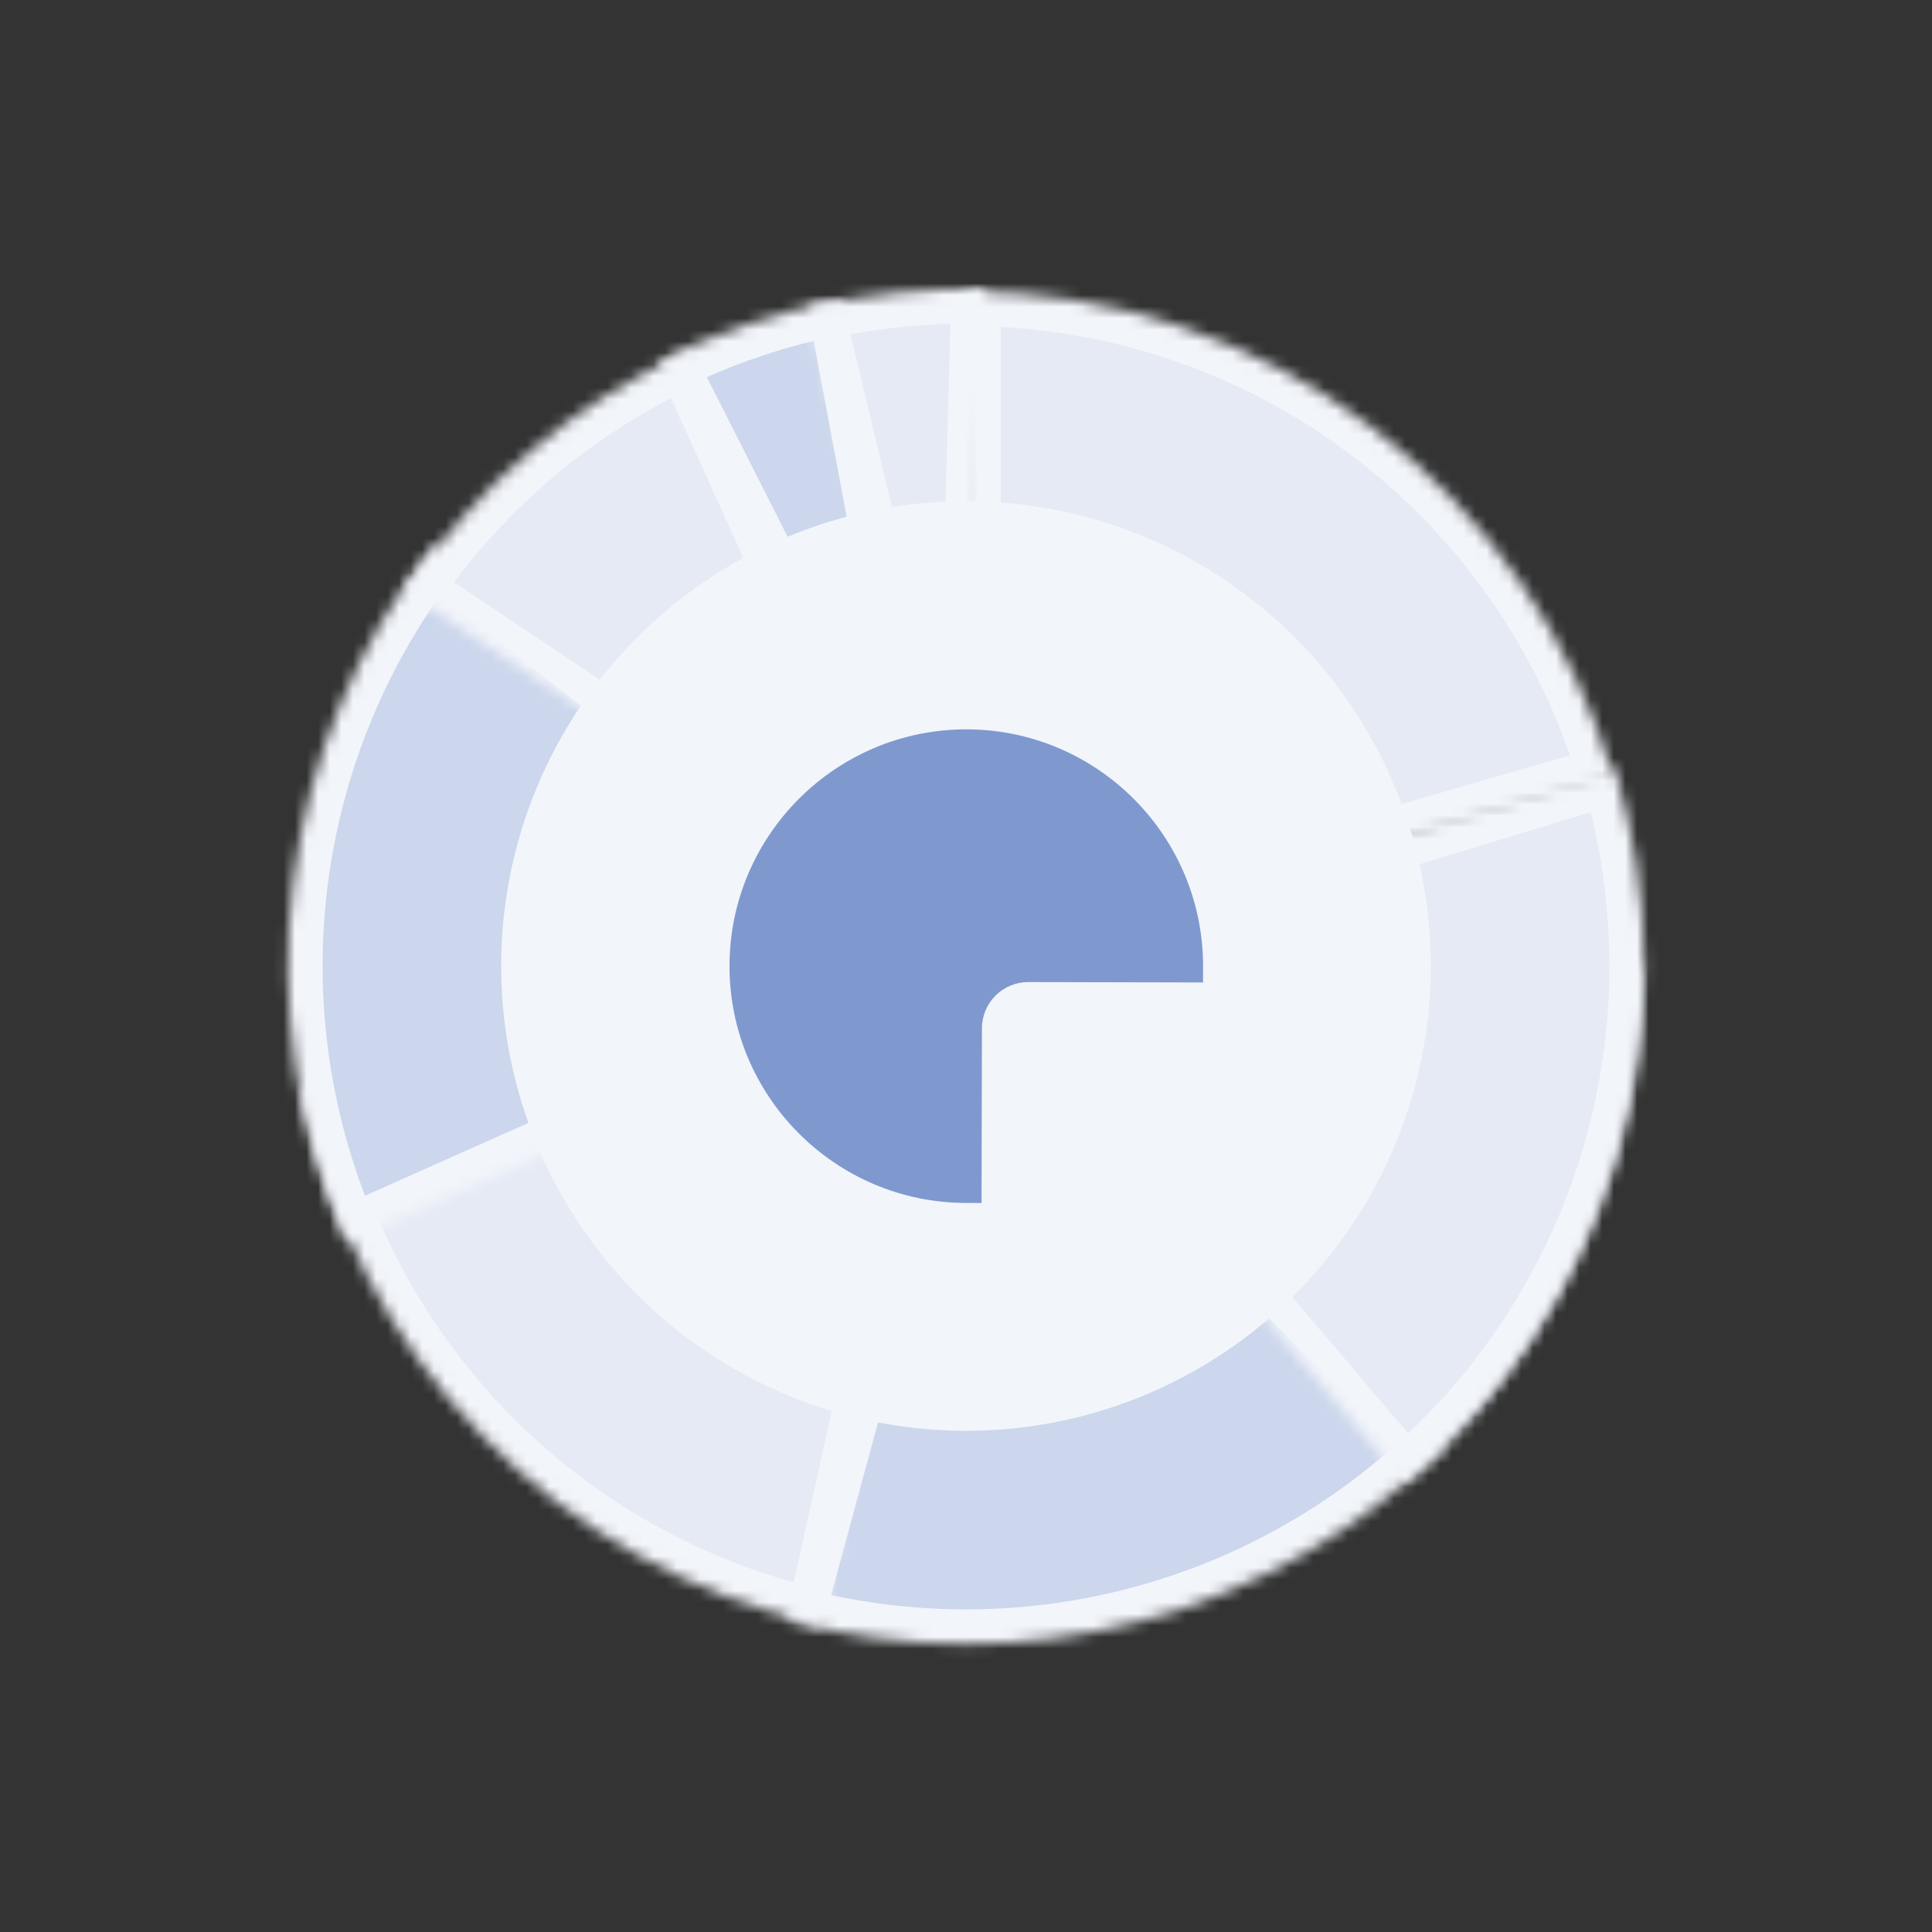 <svg width="167" height="167" viewBox="0 0 167 167" fill="none" xmlns="http://www.w3.org/2000/svg">
<rect x="0" y="0" width="167" height="167" fill="#333333" stroke="none"/>
<mask id="path-1-inside-1" fill="white">
<path d="M141.792 83.5C141.792 91.159 140.284 98.742 137.354 105.818C134.425 112.893 130.131 119.323 124.718 124.738L83.5 83.5H141.792Z"/>
</mask>
<path d="M141.792 83.5C141.792 91.159 140.284 98.742 137.354 105.818C134.425 112.893 130.131 119.323 124.718 124.738L83.5 83.5H141.792Z" fill="#E5EAF5" stroke="#E5EAF5" stroke-width="6" mask="url(#path-1-inside-1)"/>
<mask id="path-2-inside-2" fill="white">
<path d="M124.946 124.946C117.647 132.245 108.55 137.487 98.576 140.141C88.601 142.796 78.102 142.77 68.141 140.065L83.5 83.5L124.946 124.946Z"/>
</mask>
<path d="M124.946 124.946C117.647 132.245 108.55 137.487 98.576 140.141C88.601 142.796 78.102 142.77 68.141 140.065L83.5 83.5L124.946 124.946Z" fill="#CCD6EC" stroke="#F2F5FA" stroke-width="6" mask="url(#path-2-inside-2)"/>
<mask id="path-3-inside-3" fill="white">
<path d="M70.869 140.434C59.737 137.962 49.574 132.277 41.639 124.085C33.704 115.892 28.345 105.551 26.225 94.341L83.5 83.5L70.869 140.434Z"/>
</mask>
<path d="M70.869 140.434C59.737 137.962 49.574 132.277 41.639 124.085C33.704 115.892 28.345 105.551 26.225 94.341L83.5 83.5L70.869 140.434Z" fill="#E5EAF5" stroke="#F2F5FA" stroke-width="6" mask="url(#path-3-inside-3)"/>
<mask id="path-4-inside-4" fill="white">
<path d="M29.958 107.348C25.608 97.581 24.012 86.81 25.343 76.201C26.675 65.592 30.883 55.549 37.512 47.16L83.5 83.5L29.958 107.348Z"/>
</mask>
<path d="M29.958 107.348C25.608 97.581 24.012 86.81 25.343 76.201C26.675 65.592 30.883 55.549 37.512 47.16L83.5 83.5L29.958 107.348Z" fill="#CCD6EC" stroke="#F2F5FA" stroke-width="6" mask="url(#path-4-inside-4)"/>
<mask id="path-5-inside-5" fill="white">
<path d="M35.022 51.116C41.072 42.05 49.54 34.863 59.466 30.369L83.5 83.5L35.022 51.116Z"/>
</mask>
<path d="M35.022 51.116C41.072 42.05 49.54 34.863 59.466 30.369L83.5 83.5L35.022 51.116Z" fill="#E5EAF5" stroke="#F2F5FA" stroke-width="6" mask="url(#path-5-inside-5)"/>
<mask id="path-6-inside-6" fill="white">
<path d="M57.031 31.204C61.983 28.698 67.266 26.907 72.721 25.887L83.5 83.5L57.031 31.204Z"/>
</mask>
<path d="M57.031 31.204C61.983 28.698 67.266 26.907 72.721 25.887L83.5 83.5L57.031 31.204Z" fill="#CCD6EC" stroke="#F2F5FA" stroke-width="6" mask="url(#path-6-inside-6)"/>
<mask id="path-7-inside-7" fill="white">
<path d="M69.876 26.605C74.905 25.395 80.072 24.855 85.243 25.001L83.591 83.591L69.876 26.605Z"/>
</mask>
<path d="M69.876 26.605C74.905 25.395 80.072 24.855 85.243 25.001L83.591 83.591L69.876 26.605Z" fill="#E5EAF5" stroke="#F2F5FA" stroke-width="6" mask="url(#path-7-inside-7)"/>
<mask id="path-8-inside-8" fill="white">
<path d="M83.5 25.181C96.139 25.181 108.435 29.291 118.536 36.891C128.637 44.491 135.995 55.169 139.502 67.317L83.5 83.5L83.5 25.181Z"/>
</mask>
<path d="M83.5 25.181C96.139 25.181 108.435 29.291 118.536 36.891C128.637 44.491 135.995 55.169 139.502 67.317L83.5 83.5L83.5 25.181Z" fill="#E5EAF5" stroke="#F2F5FA" stroke-width="6" mask="url(#path-8-inside-8)"/>
<mask id="path-9-inside-9" fill="white">
<path d="M139.574 66.434C142.904 77.377 142.96 89.054 139.735 100.028C136.509 111.002 130.144 120.792 121.422 128.193L83.5 83.5L139.574 66.434Z"/>
</mask>
<path d="M139.574 66.434C142.904 77.377 142.96 89.054 139.735 100.028C136.509 111.002 130.144 120.792 121.422 128.193L83.5 83.5L139.574 66.434Z" fill="#E5EAF5" stroke="#F2F5FA" stroke-width="6" mask="url(#path-9-inside-9)"/>
<circle cx="83.5" cy="83.5" r="40.18" fill="#F2F5FA"/>
<path d="M84.878 88.881C84.883 86.671 86.678 84.885 88.887 84.889L103.99 84.923L103.993 83.558C104.018 72.272 94.857 63.071 83.571 63.045C72.284 63.02 63.083 72.181 63.058 83.468C63.033 94.754 72.194 103.956 83.48 103.981L84.844 103.984L84.878 88.881Z" fill="#7F99CF"/>
</svg>
